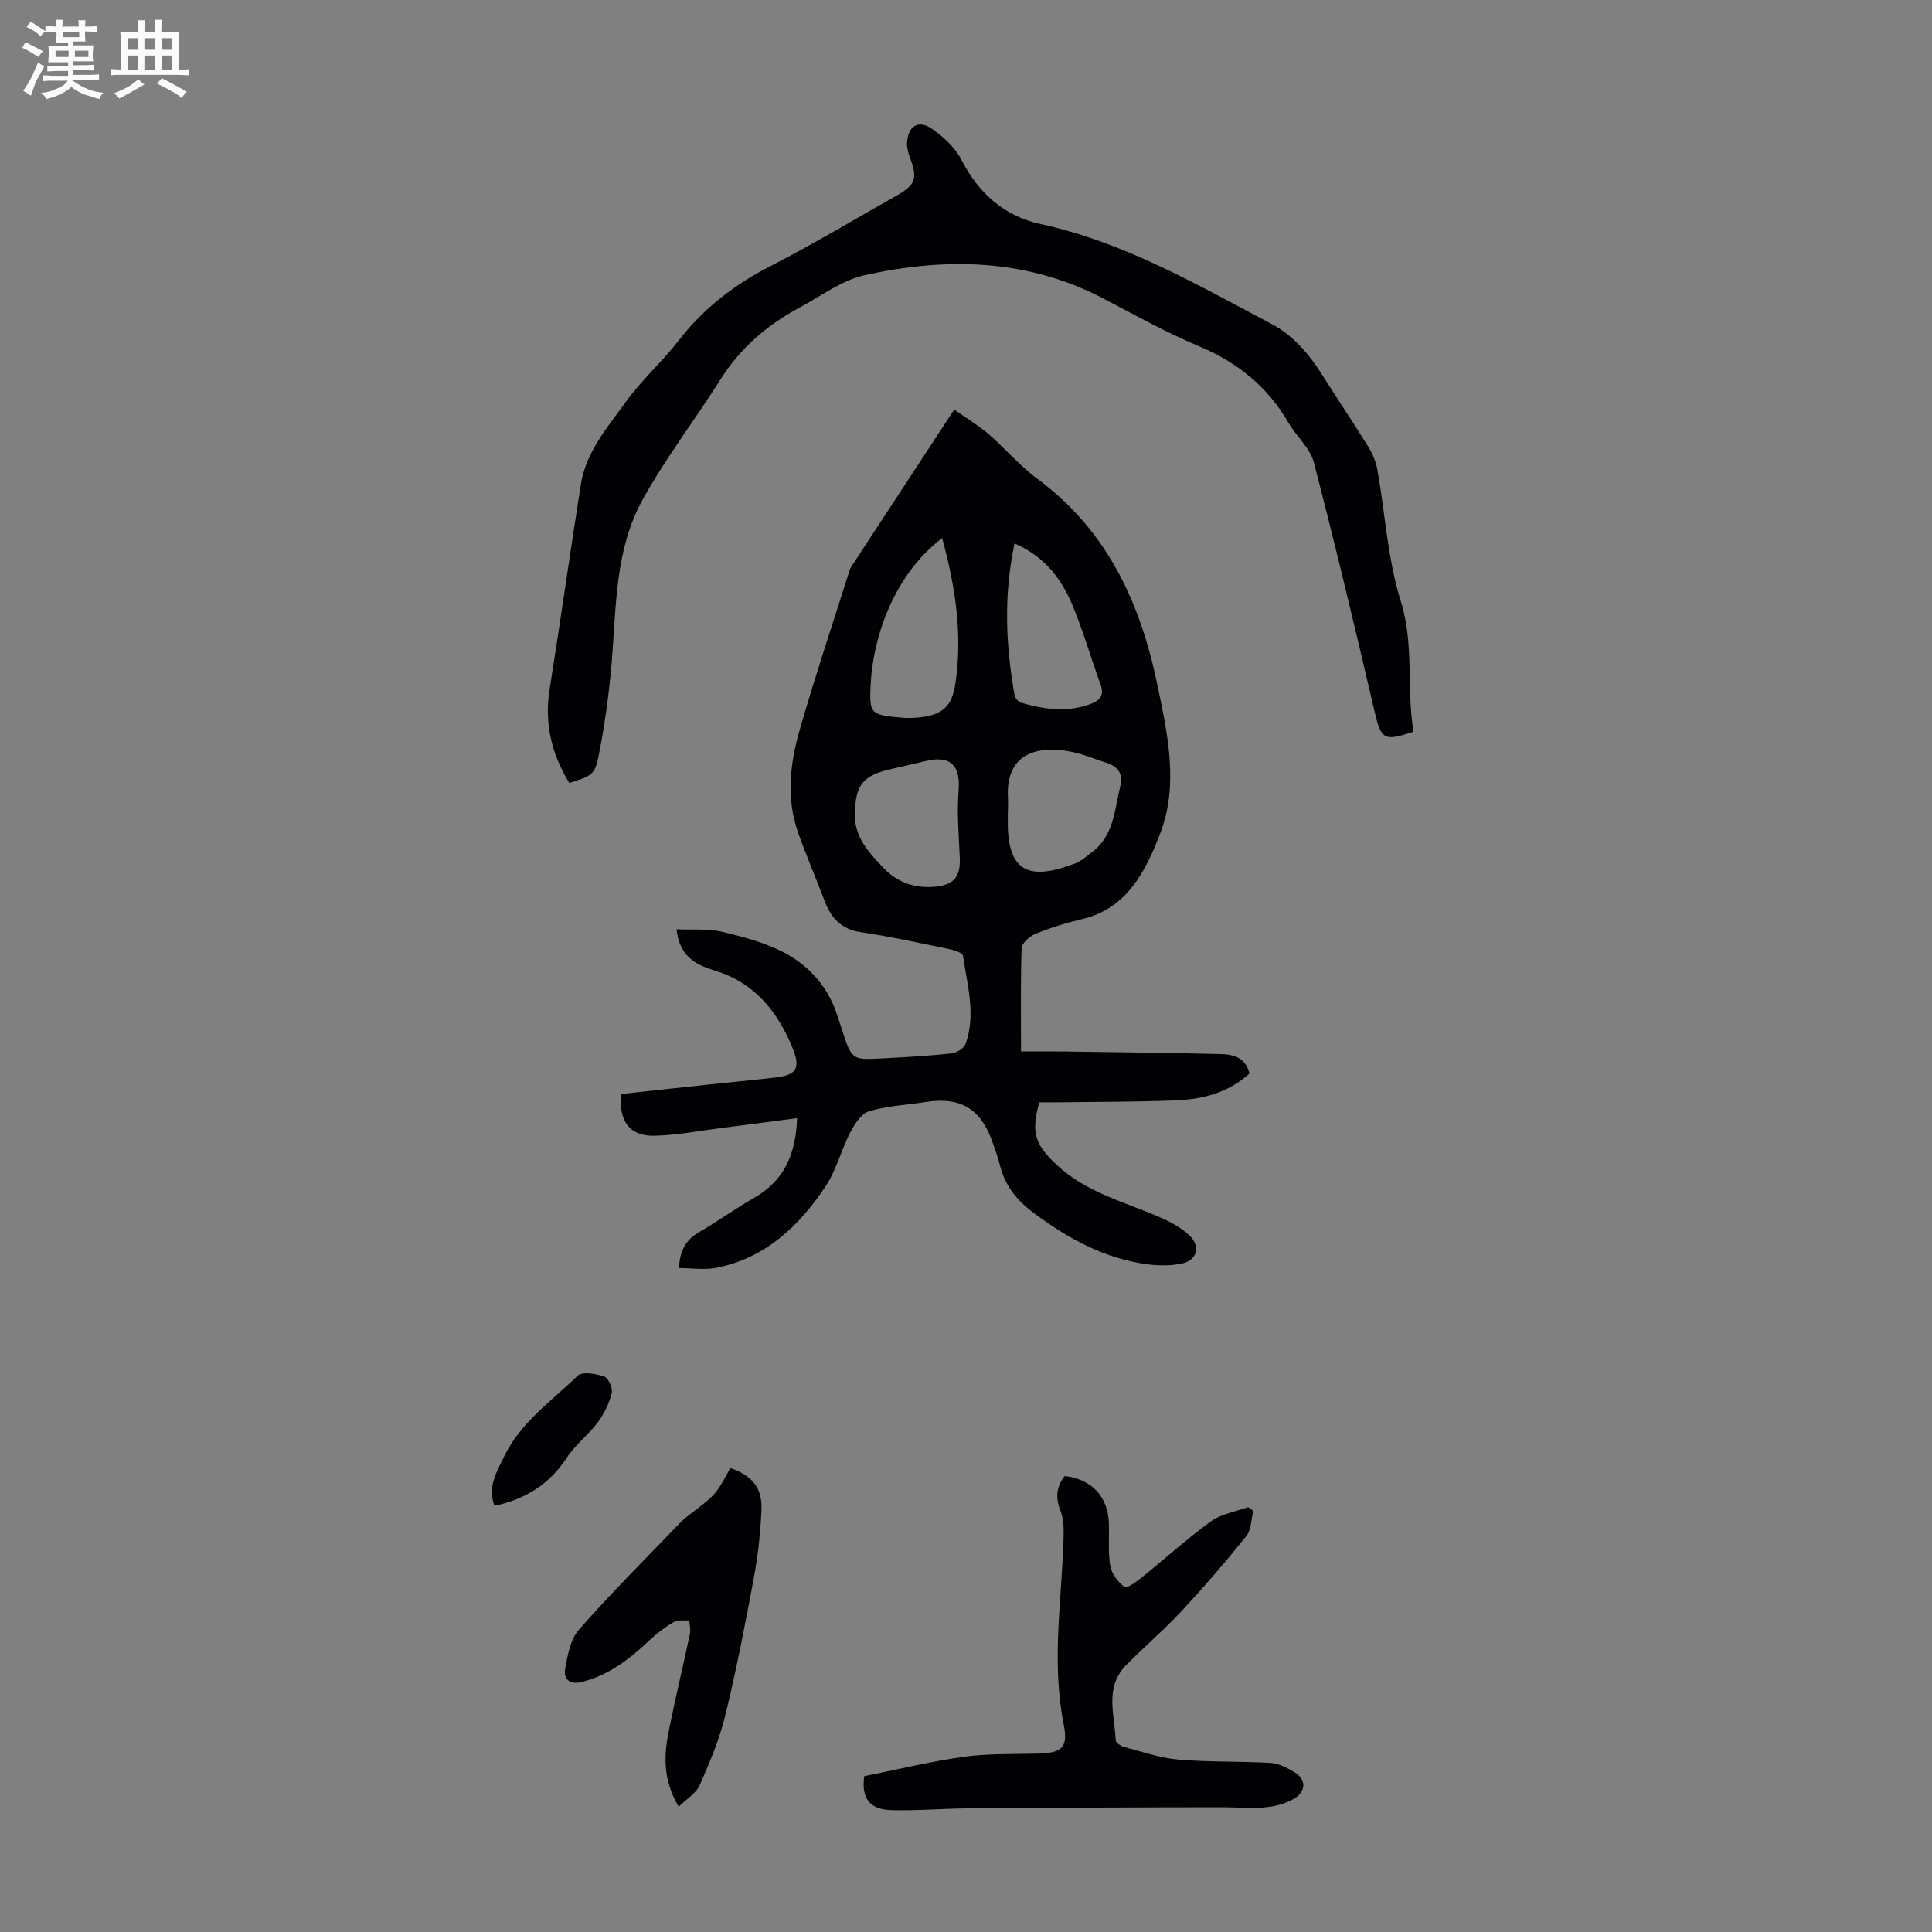<svg enable-background="new 0 0 400 400" viewBox="0 0 400 400" xmlns="http://www.w3.org/2000/svg"><rect x="0" y="0" width="400" height="400" fill="#808080" stroke="none"/><path d="m6.8 9.5c.6.3 1.3.7 2.1 1.1-.4.4-.7.8-.9 1.2-.7-.4-1.3-.8-1.8-1.1s-1.1-.6-1.6-.8c.2-.4.5-.8.7-1.2.4.2.8.5 1.5.8zm.9 6.9c-.3.6-.5 1.1-.7 1.7s-.4 1.1-.6 1.7c-.6-.4-1.1-.7-1.6-1 .7-1 1.2-1.8 1.5-2.4.3-.5.6-1.1.8-1.7.3-.6.5-1.2.8-1.8.3.3.8.6 1.3.8-.7 1.3-1.2 2.2-1.5 2.7zm.1-11c.4.3 1 .7 1.7 1.1-.5.2-.8.6-1.1 1.1-.5-.6-1-1-1.4-1.2s-.9-.6-1.5-.8c.2-.4.5-.7.9-1.1.5.3.9.6 1.4.9zm10.5 13.1c1 .4 2 .6 3.1.7-.4.4-.7.8-.8 1.3-.9-.2-1.9-.6-3-.9-1-.4-2-.9-2.8-1.6-.5.4-1.1.9-1.9 1.3s-1.9.9-3.3 1.2c-.1-.3-.5-.8-1.1-1.3 1 0 2.1-.3 3.2-.8 1.2-.5 1.9-1 2.3-1.7h-3.2c-.4 0-1 0-2 .1v-1.2c1 0 1.7.1 2 .1h3.3v-1h-2.3c-.2 0-.9 0-2 .1v-1.2c1.2 0 1.9.1 2 .1h2.3v-.8h-4.1c0-.7.1-1.2.1-1.6 0-.5 0-1.1-.1-1.8h4.1v-.7h-2.5c0-.6.1-1.1.1-1.6v-.6h-.5c-.4 0-1 0-1.8.1v-1.3c1.2 0 1.9.1 2.1.1h.2c0-.3 0-.8-.1-1.4h1.4c0 .6-.1 1-.1 1.4h3.4c0-.4 0-.8-.1-1.3h1.5c0 .4-.1.9-.1 1.3.7 0 1.5 0 2.5-.1v1.2c-1 0-1.8-.1-2.5-.1v.6c0 .3 0 .8.1 1.5h-2.5v.8h4.1c0 .7-.1 1.3-.1 1.8s0 1 .1 1.5h-4.1v.8h1.4c.8 0 1.8 0 2.9-.1v1.2c-1 0-1.9-.1-2.8-.1h-1.5v1h3.2c.3 0 1 0 2.1-.1v1.2c-1.1 0-1.8-.1-2.1-.1h-3.4l-.1.1c1.4 1 2.4 1.5 3.4 1.9zm-4.1-6.7v-1.3h-2.7v1.3zm2.2-4.1v-1.1h-3.4v1.1zm1.9 4.1v-1.3h-2.8v1.3z" fill="#fafbfa"/><path d="m37 6.7v2.3 5.4c1 0 1.8 0 2.2-.1v1.3c-.6 0-1.5-.1-2.5-.1h-11.9c-.7 0-1.3 0-1.8.1v-1.3c.5 0 1.1.1 2 .1v-5.2c0-1 0-1.8-.1-2.5h3.7c0-1.3 0-2.1-.1-2.5h1.5c0 .4-.1 1.3-.1 2.5h2.2c0-1.2 0-2.1-.1-2.6h1.5c0 .4-.1 1.3-.1 2.6zm-12.3 13.7c-.3-.4-.7-.8-1.1-1.1 1.1-.4 2.1-.9 2.9-1.3.8-.5 1.5-1 2.1-1.6.4.4.9.8 1.3 1.1-2.5 1.4-4.2 2.4-5.2 2.9zm3.9-10.1v-2.4h-2.2v2.4zm0 4.1v-2.9h-2.2v2.9zm3.5-4.1v-2.4h-2.2v2.4zm0 4.1v-2.9h-2.2v2.9zm.4 2.9 1-1.1c.6.3 1.4.7 2.5 1.3s2 1.1 2.7 1.5c-.4.4-.8.8-1.1 1.3-.8-.8-2.5-1.7-5.1-3zm3.1-7v-2.4h-2.1v2.4zm0 4.1v-2.9h-2.1v2.9z" fill="#fafbfa"/><g fill="#010103"><path d="m140.57 262.54c.18-3.69 1.47-5.88 4.17-7.44 3.87-2.23 7.5-4.87 11.38-7.09 6.17-3.53 8.66-8.97 8.91-16.51-5.44.71-10.59 1.4-15.75 2.05-4.65.59-9.29 1.52-13.95 1.59-5 .08-7.3-3.11-6.68-8.64 5.85-.64 11.81-1.29 17.77-1.93 4.67-.5 9.35-.94 14.01-1.47 4.37-.5 5.38-1.83 3.74-5.93-3.07-7.62-7.87-13.7-16.15-16.21-3.92-1.19-7.32-2.89-7.96-8.56 3.29.15 6.52-.18 9.49.53 4.54 1.09 9.23 2.32 13.27 4.55 4.71 2.6 8.39 6.67 10.27 11.99.45 1.26.85 2.54 1.27 3.82 2 6.12 2 6.17 8.26 5.84 4.8-.25 9.61-.52 14.39-1.03 1.06-.11 2.58-1.08 2.91-2 2.17-6.08.34-12.16-.54-18.21-.08-.58-1.72-1.16-2.71-1.36-6.13-1.26-12.25-2.62-18.44-3.53-4.15-.61-6.2-3.01-7.55-6.59-1.77-4.69-3.77-9.3-5.44-14.02-2.54-7.17-1.65-14.44.38-21.47 3.12-10.84 6.71-21.55 10.11-32.31.13-.42.25-.87.49-1.24 6.97-10.66 13.96-21.31 21.34-32.57 2.51 1.77 4.96 3.23 7.09 5.06 3.47 2.99 6.47 6.58 10.13 9.28 14.38 10.63 21.26 25.49 24.79 42.41 2.16 10.35 4.54 20.94.61 31.08-2.96 7.63-6.77 15.49-16.24 17.69-3.26.76-6.48 1.77-9.58 3.03-1.2.48-2.8 1.93-2.84 2.98-.25 7-.13 14.01-.13 21.36 3.64 0 6.41-.03 9.19.01 10.74.16 21.48.28 32.22.54 2.63.06 5.13.75 5.88 4.02-4.38 4.03-9.78 5.36-15.43 5.57-8.04.31-16.09.28-24.14.39-1.33.02-2.67 0-3.93 0-1.82 6.41-.77 8.87 3.63 12.98 6.22 5.82 14.25 7.69 21.66 10.97 2.1.93 4.25 2.12 5.87 3.7 2.31 2.24 1.45 5.11-1.67 5.74-2.24.45-4.67.46-6.95.17-8.89-1.14-16.41-5.24-23.56-10.54-3.66-2.71-6.06-5.71-7.14-10.01-.43-1.73-1.05-3.42-1.66-5.1-2.39-6.61-6.58-9.06-13.55-7.99-3.97.61-8.05.81-11.87 1.93-1.6.47-3 2.64-3.89 4.35-1.89 3.65-2.89 7.84-5.13 11.21-5.45 8.19-12.39 14.79-22.48 16.83-2.53.51-5.24.08-7.87.08zm54.49-151.13c-10.08 7.69-14.36 20.63-14.81 30.45-.27 5.87-.07 6.17 6.45 6.73 1.22.1 2.46.07 3.68-.06 4.78-.53 6.72-2.28 7.43-7.03 1.5-10.14.01-20-2.75-30.09zm13.63 56.66c-.01 0-.02 0-.03 0 0 1.01-.02 2.01 0 3.02.22 10.32 5.5 10.87 13.99 7.66 1.22-.46 2.25-1.44 3.33-2.23 4.66-3.43 4.76-8.85 5.97-13.77.61-2.5-.44-4.08-2.89-4.83-2.35-.72-4.63-1.74-7.02-2.23-6.75-1.41-13.83-.1-13.36 9.37.05 1 .01 2.01.01 3.01zm-31.71.49c-.08 4.83 3 8.05 5.99 11.19 2.85 2.98 6.54 4.23 10.65 3.83 3.99-.39 5.27-2.15 5.09-6.06-.22-4.66-.6-9.36-.24-13.98.39-4.97-1.64-7.15-6.57-6.03-2.39.54-4.77 1.13-7.17 1.66-6.02 1.3-7.64 3.25-7.75 9.39zm33.07-56.05c-2.29 10.75-1.82 21.05-.01 31.35.11.62.77 1.45 1.34 1.62 4.77 1.39 9.59 2.09 14.44.26 1.98-.75 2.84-1.84 2.02-4.07-1.91-5.24-3.46-10.62-5.55-15.78-2.29-5.7-5.75-10.56-12.24-13.38z"/><path d="m117.86 162.11c-3.71-6.1-5.18-12.41-4.07-19.38 2.24-14.13 4.24-28.31 6.47-42.44 1.07-6.77 5.55-11.87 9.36-17.15 3.26-4.51 7.53-8.29 10.95-12.71 5.17-6.69 11.59-11.56 19.08-15.41 8.84-4.54 17.39-9.67 26.05-14.56 3.84-2.17 4.3-3.57 2.77-7.61-.38-1.02-.72-2.16-.67-3.22.16-3.56 2.33-4.94 5.2-2.93 2.37 1.66 4.76 3.85 6.04 6.37 3.55 6.93 8.91 11.69 16.3 13.29 17.34 3.76 32.42 12.53 47.81 20.65 4.58 2.42 7.83 6.22 10.56 10.55 3.15 5.01 6.48 9.91 9.59 14.95.91 1.47 1.6 3.19 1.9 4.89 1.6 9.02 2.1 18.37 4.81 27.04 2.84 9.1 1.14 18.17 2.65 27.04-6.24 2.12-6.73 1.59-8.11-4.34-4-17.19-8.1-34.37-12.55-51.45-.77-2.95-3.59-5.32-5.2-8.11-4.35-7.54-10.62-12.58-18.66-15.94-6.79-2.84-13.25-6.47-19.79-9.88-15.81-8.23-32.48-8.51-49.32-4.79-4.74 1.05-9.02 4.32-13.45 6.69-6.71 3.58-12.29 8.37-16.41 14.9-5.31 8.41-11.42 16.35-16.2 25.03-5.64 10.26-5.37 21.98-6.31 33.34-.53 6.44-1.42 12.88-2.65 19.22-.83 4.32-1.41 4.43-6.15 5.96z"/><path d="m178.93 367.74c6.67-1.33 13.59-3.03 20.62-4.02 5.04-.71 10.22-.51 15.34-.66 5.11-.15 6.29-1.25 5.31-6.22-2.54-12.85-.36-25.65 0-38.47.05-1.86.03-3.9-.64-5.58-1.09-2.71-.84-4.97.87-7.2 5.51.64 8.91 4.18 9.14 9.62.13 3.01-.2 6.09.3 9.03.28 1.62 1.62 3.32 2.97 4.36.43.33 2.51-1.17 3.64-2.08 4.78-3.85 9.32-8 14.28-11.58 2.14-1.54 5.08-1.97 7.66-2.9.35.25.71.5 1.06.75-.45 1.76-.4 3.92-1.43 5.22-4.24 5.3-8.69 10.46-13.32 15.44-3.65 3.92-7.74 7.43-11.52 11.23-4.59 4.61-2.45 10.29-2.21 15.63.02.49 1.04 1.19 1.7 1.37 3.74.98 7.48 2.29 11.29 2.62 6.32.55 12.7.32 19.04.69 1.69.1 3.45 1 4.95 1.9 2.65 1.6 2.41 4.22-.33 5.67-4.62 2.45-9.57 1.61-14.48 1.61-17.66.01-35.32.1-52.98.23-5.23.04-10.46.52-15.68.36-3.42-.1-6.36-1.47-5.58-7.02z"/><path d="m140.5 374.07c-3.39-5.85-3.01-10.86-2.01-15.83 1.33-6.68 2.94-13.31 4.35-19.97.19-.88-.08-1.85-.13-2.78-1.06.08-2.31-.18-3.14.29-1.81 1.05-3.53 2.33-5.05 3.77-4.1 3.89-8.44 7.29-14.09 8.69-2.44.61-3.77-.6-3.43-2.59.49-2.86 1.07-6.22 2.87-8.26 6.72-7.64 13.94-14.83 20.99-22.17.54-.56 1.15-1.06 1.77-1.53 5.59-4.24 5.59-4.23 8.57-9.75 4.45 1.55 6.62 4.01 6.45 8.53-.18 4.76-.71 9.54-1.58 14.22-1.77 9.54-3.62 19.09-5.92 28.51-1.21 4.95-3.23 9.73-5.29 14.41-.71 1.65-2.62 2.76-4.36 4.46z"/><path d="m102.37 311.77c-1.49-3.98.52-7.14 2-10.22 3.38-7.04 9.82-11.47 15.23-16.72.95-.92 3.79-.42 5.5.17.86.29 1.8 2.43 1.55 3.44-.55 2.14-1.58 4.29-2.91 6.07-1.92 2.58-4.63 4.6-6.38 7.28-3.52 5.38-8.35 8.53-14.99 9.98z"/></g></svg>